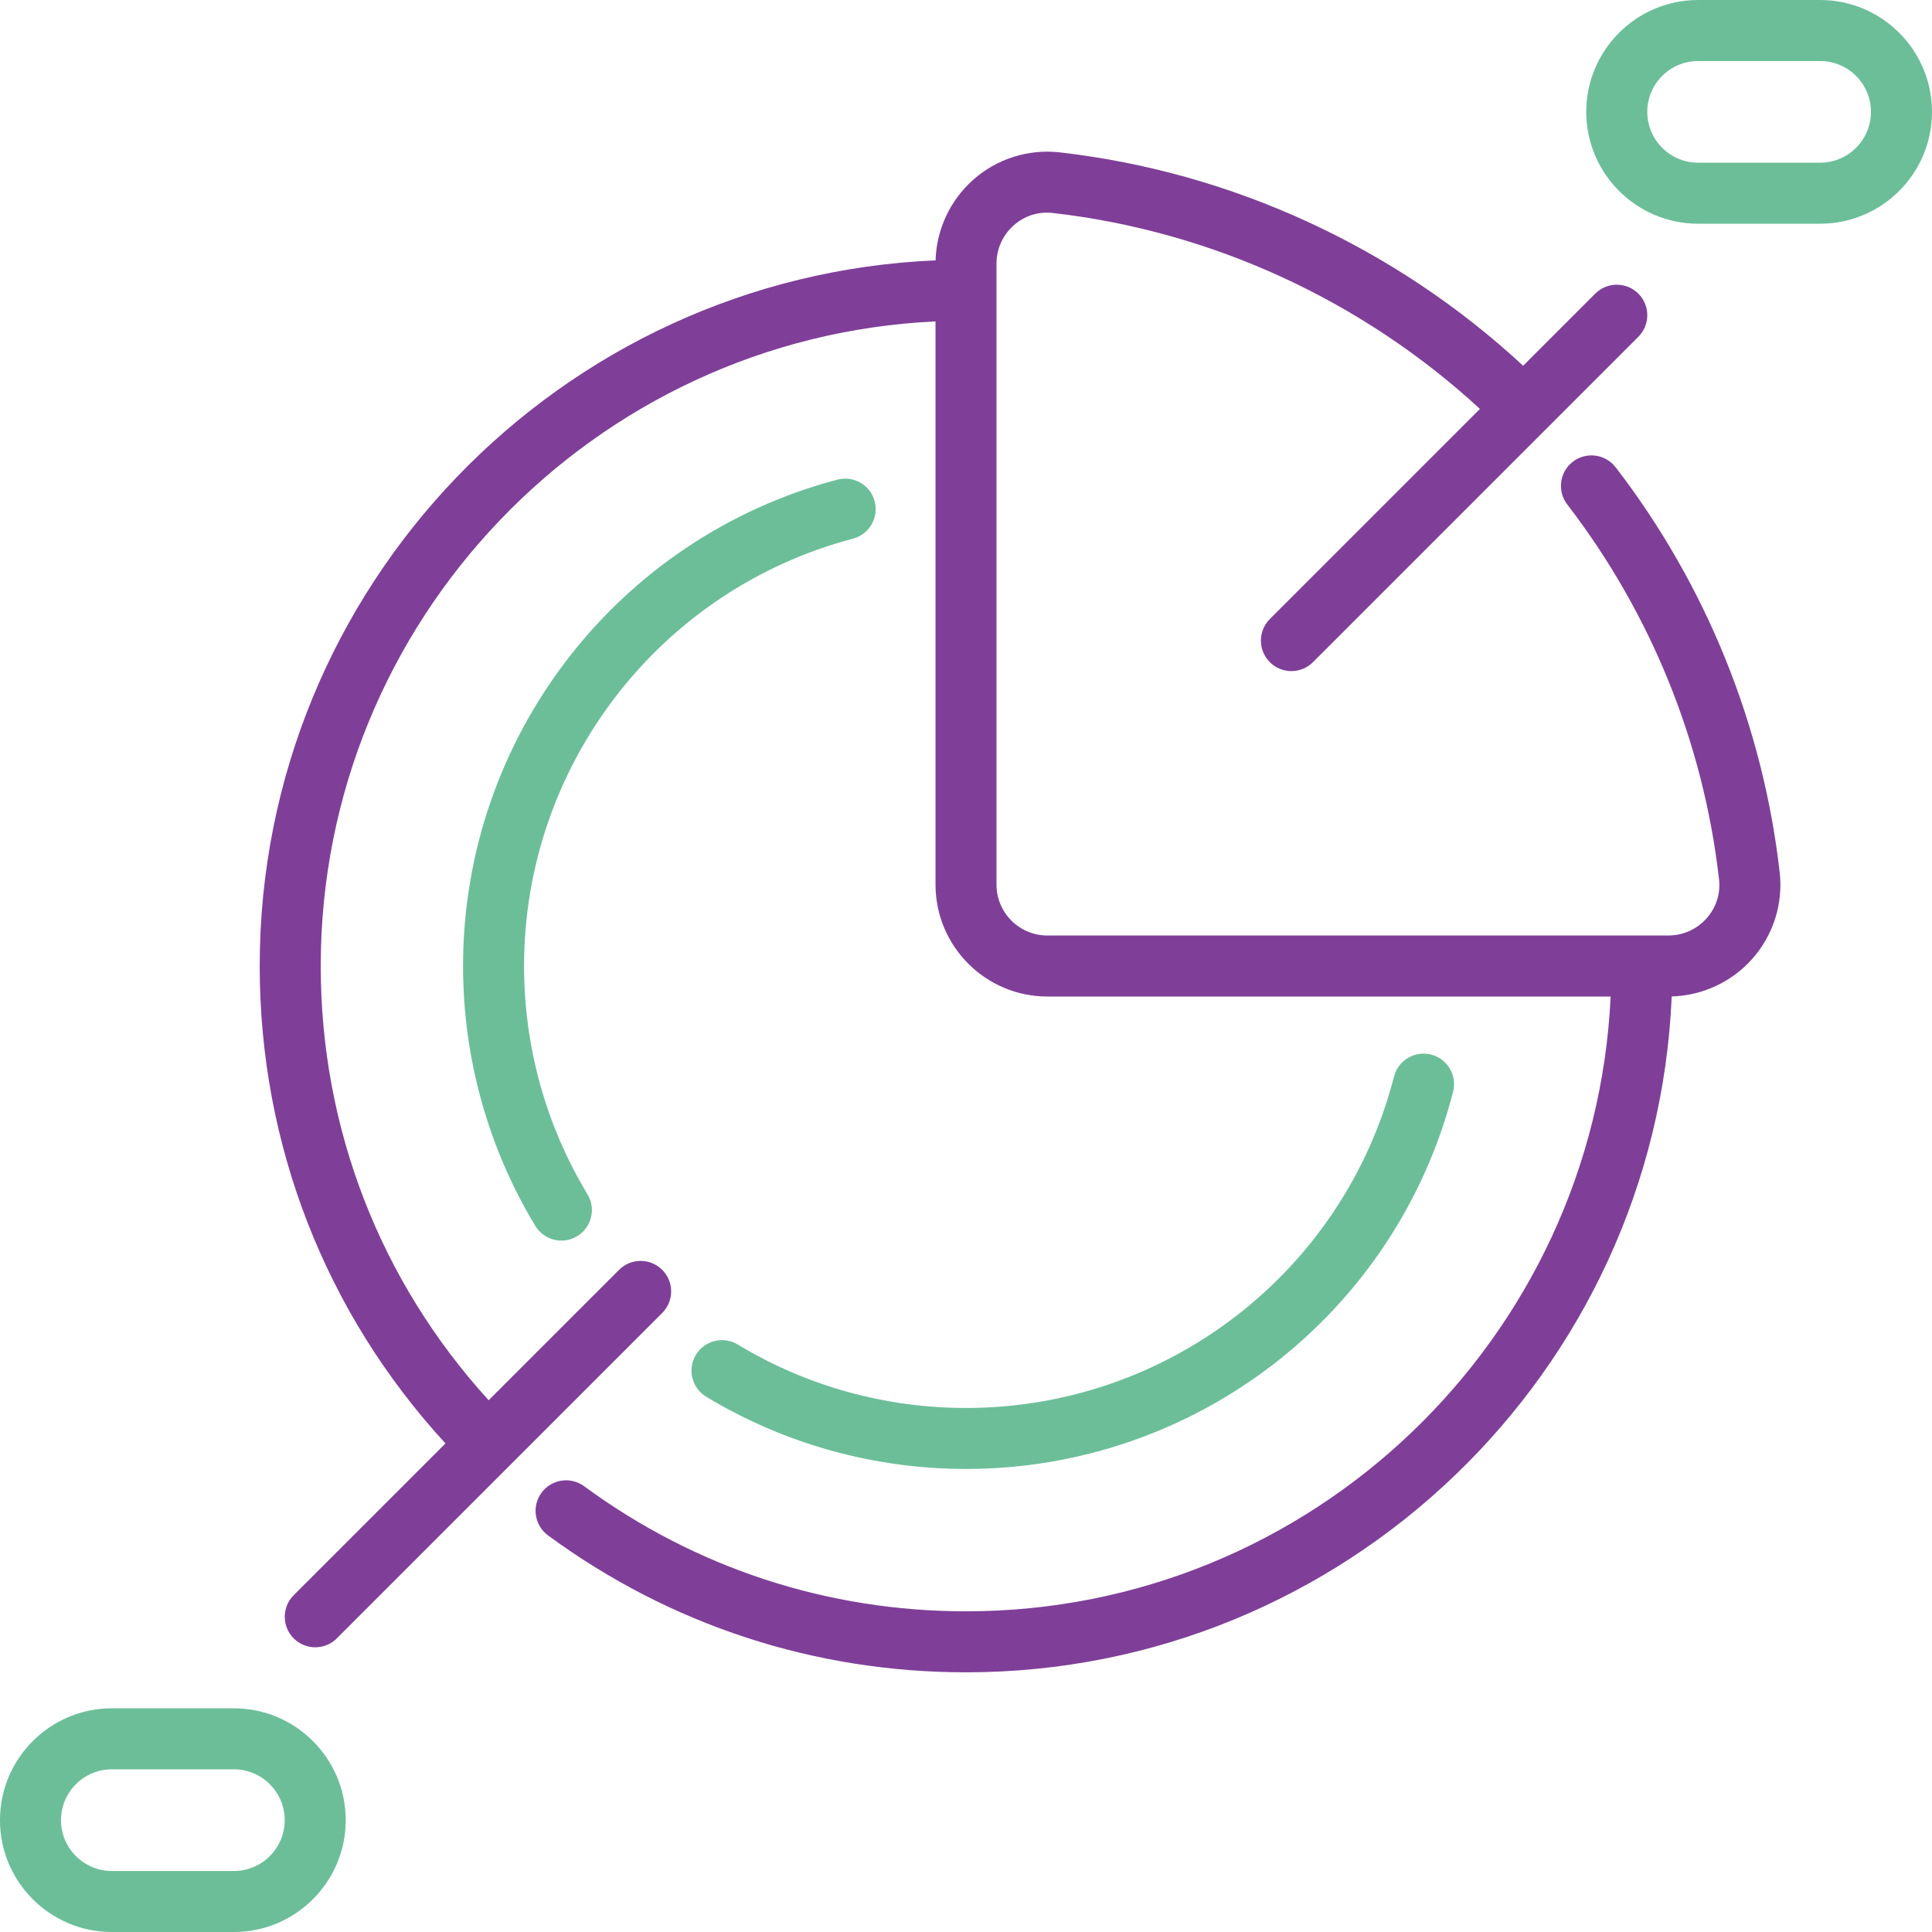 <?xml version="1.0" encoding="UTF-8"?>
<svg id="Layer_2" data-name="Layer 2" xmlns="http://www.w3.org/2000/svg" viewBox="0 0 800 800">
  <defs>
    <style>
      .cls-1 {
        fill: #7f3f98;
      }

      .cls-1, .cls-2 {
        stroke-width: 0px;
      }

      .cls-2 {
        fill: #6cbe99;
      }
    </style>
  </defs>
  <g id="Layer_1-2" data-name="Layer 1">
    <g>
      <path class="cls-1" d="M669,193.5c-4.25-5.53-12.18-6.57-17.71-2.32-5.53,4.25-6.57,12.18-2.32,17.71,34.68,45.11,56.41,98.77,62.84,155.17.68,5.97-1.16,11.74-5.18,16.25-4,4.49-9.75,7.06-15.76,7.06h-257.19c-11.61,0-21.05-9.44-21.05-21.05V109.13c0-6.01,2.57-11.75,7.06-15.76,4.5-4.02,10.28-5.87,16.25-5.18,65.76,7.5,128.09,36.17,176.87,81.14l-87,87c-4.93,4.93-4.93,12.93,0,17.86,4.93,4.93,12.93,4.93,17.86,0l134.74-134.74c4.93-4.93,4.93-12.93,0-17.86-4.93-4.93-12.93-4.93-17.86,0l-29.85,29.86c-52.81-48.98-120.47-80.22-191.89-88.36-13.03-1.48-26.13,2.69-35.93,11.44-9.52,8.5-15.12,20.56-15.48,33.28-155.44,6.62-279.86,135.16-279.86,292.2,0,73.9,27.22,143.61,76.92,197.69l-62.85,62.85c-4.93,4.93-4.93,12.93,0,17.86,4.93,4.93,12.93,4.93,17.86,0l134.74-134.74c4.93-4.93,4.93-12.93,0-17.86-4.93-4.93-12.93-4.93-17.86,0l-54,54c-44.94-49.29-69.54-112.66-69.54-179.81,0-143.1,113.08-260.29,254.57-266.91v233.23c0,25.54,20.78,46.32,46.32,46.32h233.23c-6.62,141.49-123.81,254.57-266.91,254.57-57.37,0-112.05-17.91-158.13-51.79-5.62-4.13-13.53-2.93-17.66,2.69-4.13,5.62-2.93,13.53,2.69,17.66,50.44,37.09,110.3,56.7,173.1,56.7,157.05,0,285.58-124.41,292.2-279.86,12.72-.36,24.78-5.96,33.28-15.48,8.75-9.81,12.92-22.9,11.43-35.93-6.95-60.96-30.43-118.95-67.91-167.7Z"/>
      <path class="cls-2" d="M96.84,707.37h-50.53c-25.54,0-46.32,20.78-46.32,46.32s20.78,46.32,46.32,46.32h50.53c25.54,0,46.32-20.78,46.32-46.32s-20.78-46.32-46.32-46.32ZM96.84,774.74h-50.53c-11.61,0-21.05-9.44-21.05-21.05s9.44-21.05,21.05-21.05h50.53c11.61,0,21.05,9.44,21.05,21.05s-9.44,21.05-21.05,21.05Z"/>
      <path class="cls-2" d="M353.2,223.04c6.75-1.78,10.77-8.69,8.99-15.44-1.78-6.75-8.69-10.77-15.44-8.99-91.27,24.07-155.01,106.88-155.01,201.39,0,38.02,10.34,75.22,29.91,107.6,2.38,3.93,6.55,6.1,10.82,6.1,2.23,0,4.48-.59,6.52-1.82,5.97-3.61,7.89-11.37,4.28-17.34-17.19-28.43-26.27-61.12-26.27-94.53,0-83.04,56-155.81,136.19-176.96Z"/>
      <path class="cls-2" d="M292.41,578.35c32.37,19.57,69.58,29.91,107.59,29.91,95.08,0,178.03-64.23,201.7-156.2,1.74-6.75-2.33-13.64-9.08-15.38-6.75-1.73-13.64,2.33-15.38,9.09-20.8,80.8-93.68,137.24-177.23,137.24-33.41,0-66.09-9.08-94.52-26.27-5.97-3.61-13.73-1.69-17.34,4.28-3.61,5.97-1.69,13.73,4.28,17.35Z"/>
      <path class="cls-2" d="M753.68,0h-50.53c-25.54,0-46.32,20.78-46.32,46.32s20.78,46.32,46.32,46.32h50.53c25.54,0,46.32-20.78,46.32-46.32S779.22,0,753.68,0ZM753.68,67.37h-50.53c-11.61,0-21.05-9.44-21.05-21.05s9.44-21.05,21.05-21.05h50.53c11.61,0,21.05,9.44,21.05,21.05s-9.44,21.05-21.05,21.05Z"/>
    </g>
  </g>
</svg>